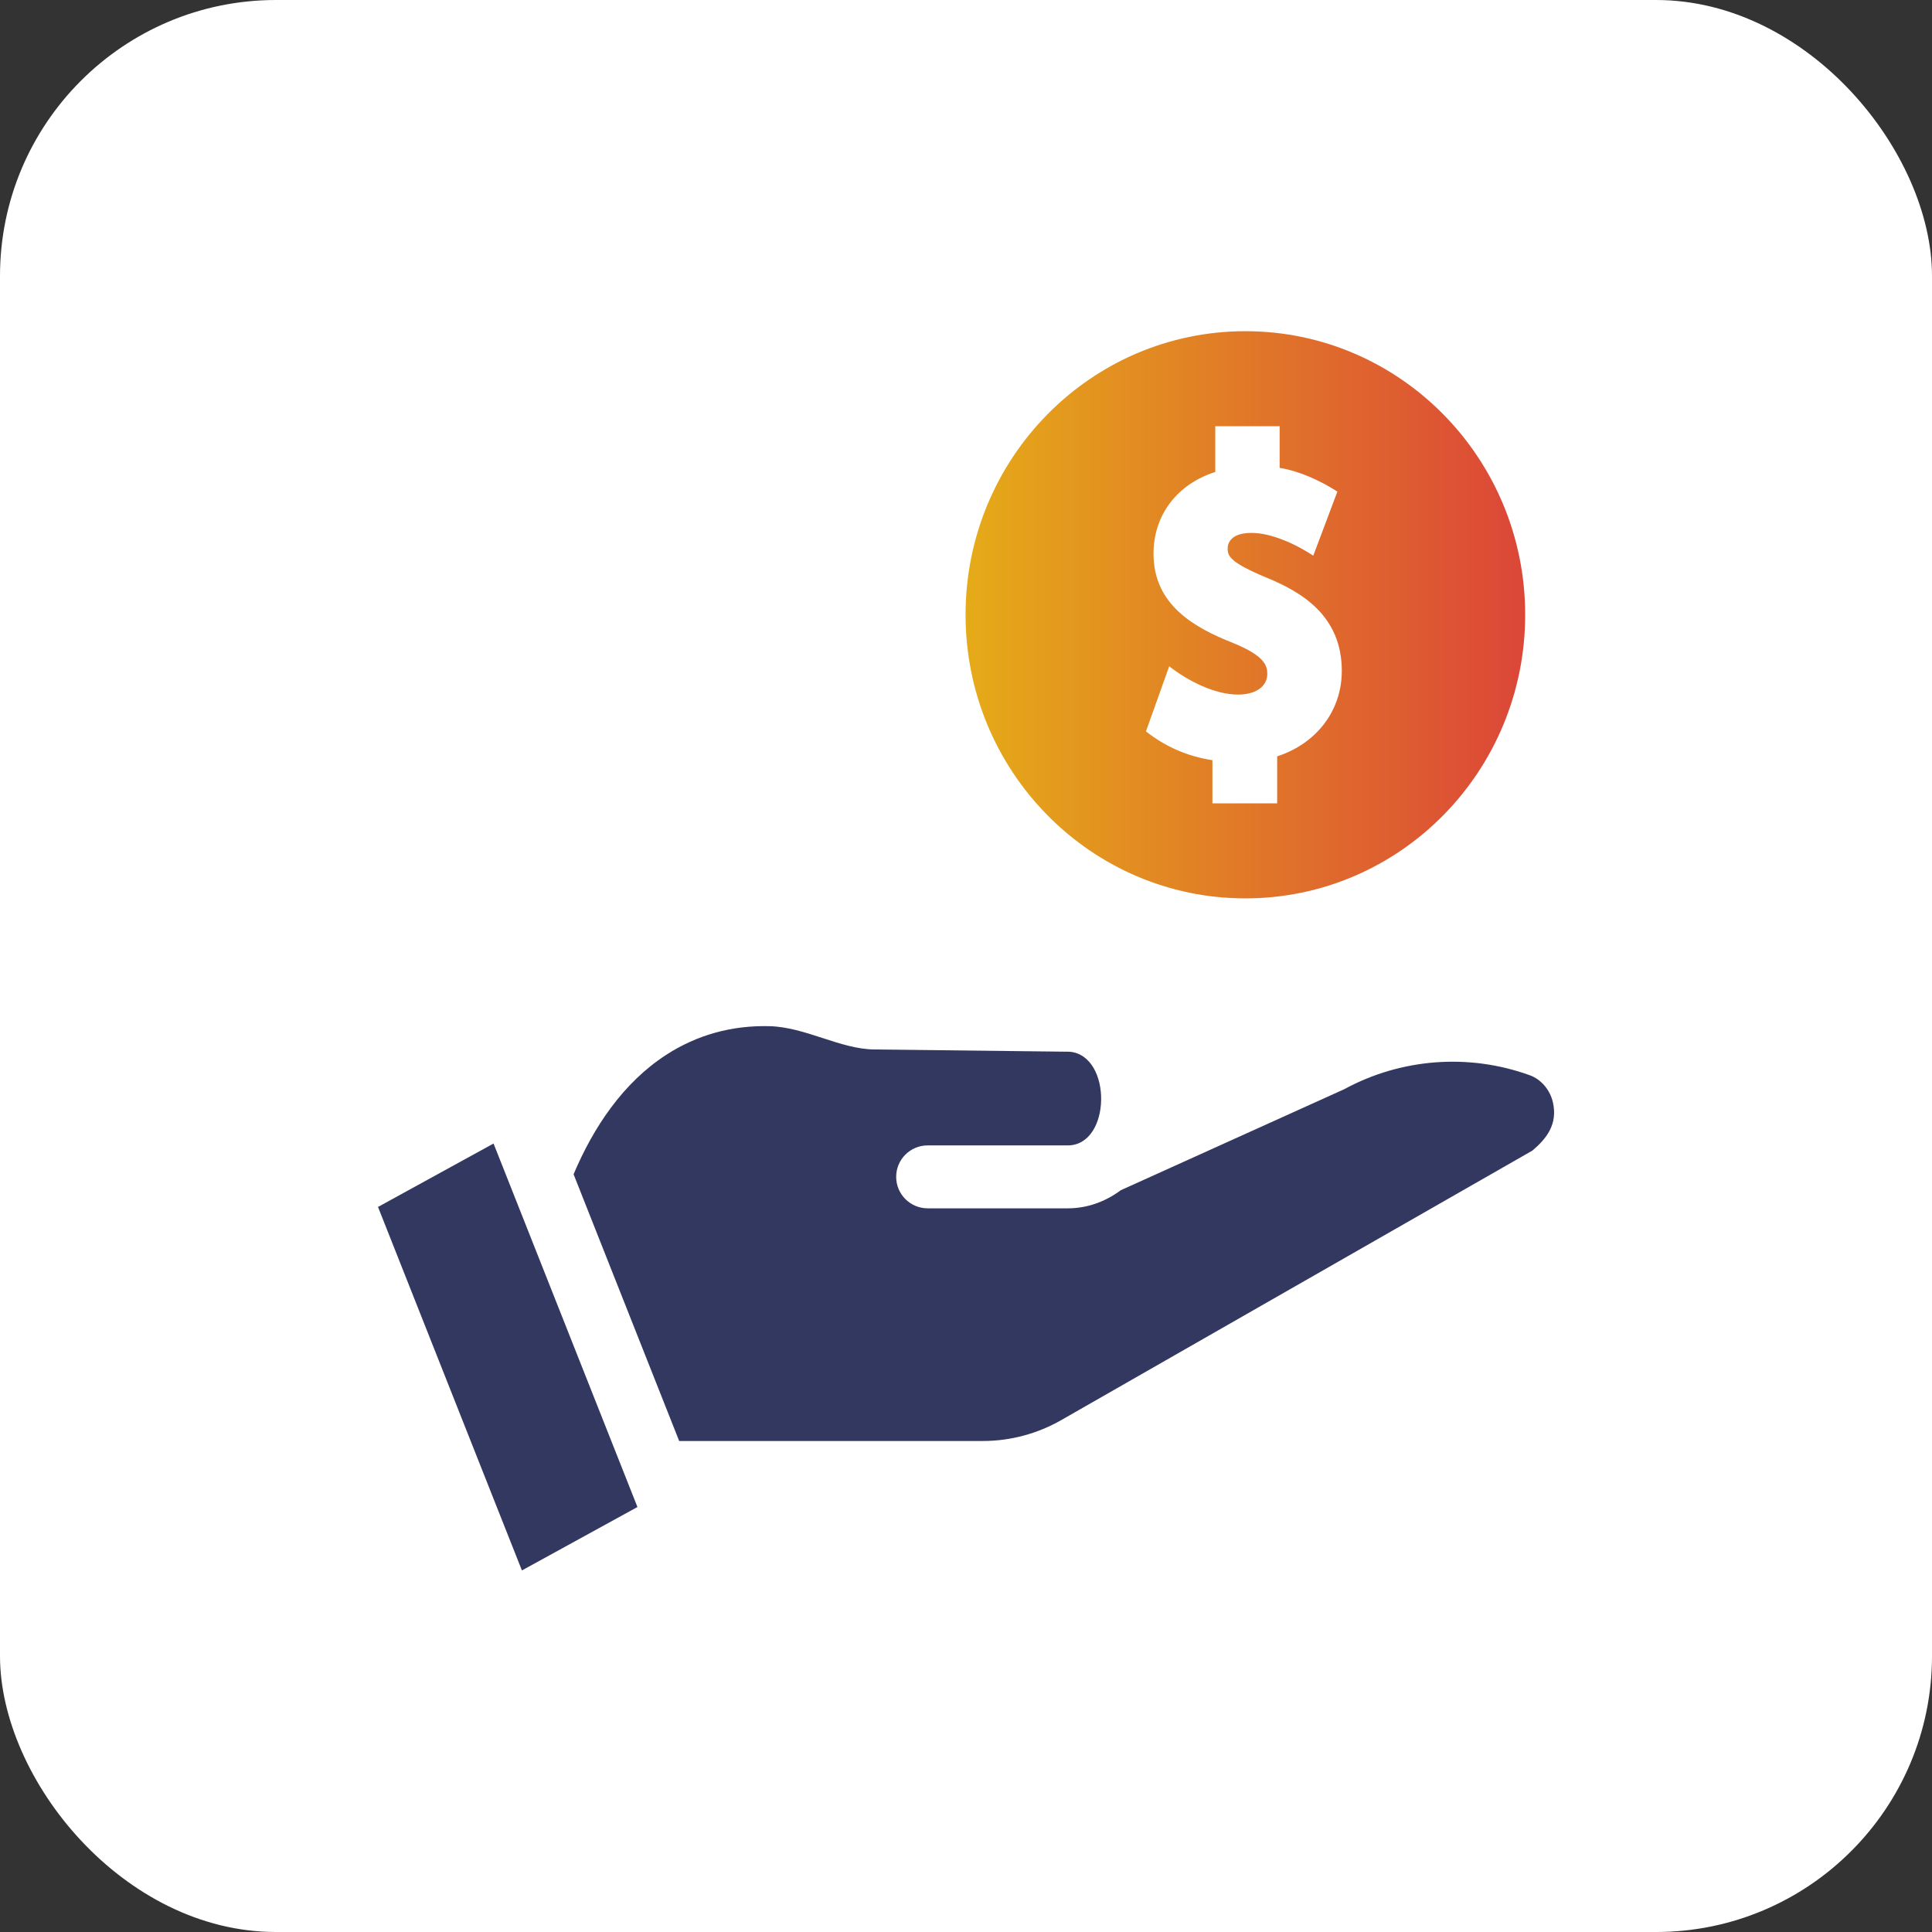 <svg width="35" height="35" viewBox="0 0 35 35" fill="none" xmlns="http://www.w3.org/2000/svg">
<rect x="0" y="0" width="35" height="35" fill="#333333" stroke="none"/>
<rect width="35" height="35" rx="5" fill="white"/>
<path d="M27.713 19.479C26.609 19.079 25.383 19.172 24.35 19.733C24.336 19.739 20.304 21.562 20.304 21.562C20.017 21.776 19.685 21.89 19.343 21.89H16.806C16.49 21.89 16.235 21.634 16.235 21.32C16.235 21.005 16.49 20.75 16.806 20.75H19.343C20.136 20.75 20.153 19.118 19.377 19.053L15.84 19.012C15.216 19.006 14.592 18.605 13.934 18.59C13.264 18.574 12.631 18.745 12.068 19.11C11.284 19.618 10.749 20.426 10.391 21.273L12.304 26.105H17.805C18.302 26.105 18.792 25.974 19.223 25.728L27.761 20.844C28.02 20.624 28.221 20.367 28.133 19.972C28.083 19.75 27.924 19.555 27.713 19.479V19.479Z" fill="#333860"/>
<path d="M6.848 21.865L9.455 28.45L11.548 27.301L8.941 20.716L6.848 21.865Z" fill="#333860"/>
<path d="M22.561 6C19.762 6 17.492 8.3 17.492 11.137C17.492 13.975 19.762 16.275 22.561 16.275C25.36 16.275 27.63 13.975 27.63 11.137C27.63 8.3 25.36 6 22.561 6V6ZM23.137 13.702V14.553H21.964V13.771C21.511 13.704 21.108 13.523 20.76 13.25L21.181 12.07C21.522 12.338 22.009 12.583 22.428 12.583C22.75 12.583 22.958 12.436 22.958 12.207C22.958 12.059 22.91 11.881 22.34 11.649C21.627 11.367 20.897 10.955 20.897 10.03C20.897 9.332 21.323 8.771 22.016 8.55V7.721H23.182V8.476C23.536 8.532 23.916 8.705 24.228 8.906L23.791 10.067C23.476 9.857 23.031 9.654 22.673 9.654C22.282 9.654 22.24 9.854 22.24 9.94C22.24 10.075 22.29 10.192 22.941 10.463C23.578 10.724 24.308 11.152 24.308 12.155C24.308 12.872 23.851 13.471 23.137 13.702V13.702Z" fill="url(#paint0_linear_5263_13613)"/>
<defs>
<linearGradient id="paint0_linear_5263_13613" x1="17.478" y1="11.136" x2="27.644" y2="11.136" gradientUnits="userSpaceOnUse">
<stop stop-color="#E5AB18"/>
<stop offset="1" stop-color="#DC4638"/>
</linearGradient>
</defs>
</svg>
